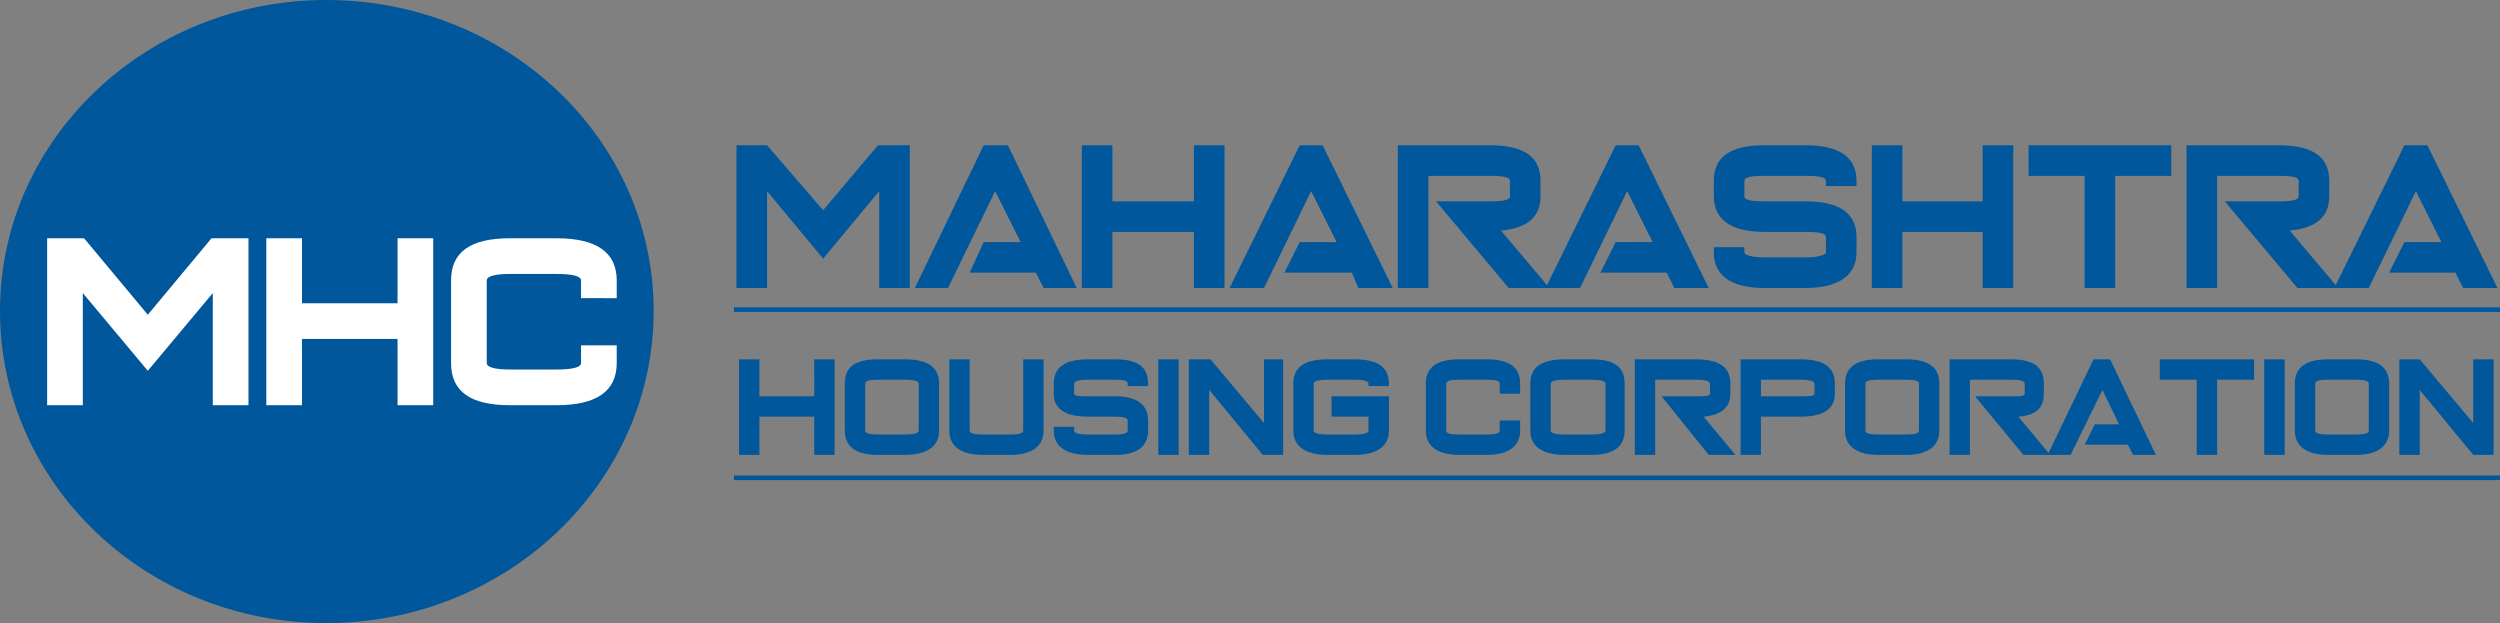<svg xmlns="http://www.w3.org/2000/svg" viewBox="0 0 196.2 48.9"><rect x="0" y="0" width="196.2" height="48.9" fill="#808080" stroke="none"/><defs><style>.b8b7b433-400c-4e23-9925-fbe7386a2731,.ffc33971-a379-4360-a57f-72b5ca0d70b9{fill:#00579c;}.b8b7b433-400c-4e23-9925-fbe7386a2731{fill-rule:evenodd;}.a4de2305-e8a6-41b9-854b-de5765dd50b9{fill:#fff;}.ef465cb9-6040-4867-a7f9-7be86770c3e2{fill:none;stroke:#00579c;stroke-miterlimit:2.61;stroke-width:0.36px;}</style></defs><g id="b6c95921-88dc-40e5-ad46-df36c0cca804" data-name="Layer 2"><g id="a4981179-bf77-46c1-b3ea-d5184580f624" data-name="Layer 1"><path class="b8b7b433-400c-4e23-9925-fbe7386a2731" d="M25.6,0C39.8,0,51.3,10.9,51.3,24.4S39.8,48.9,25.6,48.9,0,37.9,0,24.4,11.5,0,25.6,0"></path><path class="a4de2305-e8a6-41b9-854b-de5765dd50b9" d="M43.7,18.7c3.1,0,4.7,1.1,4.7,3.3v1.4H45.6V22c0-.3-.6-.5-1.9-.5H40c-1.2,0-1.8.2-1.8.5v6.5c0,.3.6.5,1.8.5h3.7c1.3,0,1.9-.2,1.9-.5V27.1h2.8v1.4c0,2.2-1.6,3.3-4.7,3.3H40c-3.1,0-4.6-1.1-4.6-3.3V22c0-2.2,1.5-3.3,4.6-3.3Zm-22.8,0h2.8v5.1h7.5V18.7H34V31.8H31.2V26.6H23.7v5.2H20.9ZM6.5,23v8.8H3.7V18.7H6.6l5,6,5-6h2.9V31.8H16.7V23l-5.1,6.1Z"></path><path class="ffc33971-a379-4360-a57f-72b5ca0d70b9" d="M189.9,30.6v5.1h-1.6V28.2h1.6l4.2,5v-5h1.6v7.5h-1.6Zm-7.2-2.4h2.2c1.7,0,2.6.6,2.6,1.9v3.7c0,1.2-.9,1.9-2.6,1.9h-2.2c-1.7,0-2.6-.7-2.6-1.9V30.1C180.1,28.8,181,28.2,182.7,28.2Zm2.2,1.6h-2.2c-.7,0-1,.1-1,.3v3.7c0,.2.3.3,1,.3h2.2c.7,0,1-.1,1-.3V30.1C185.9,29.9,185.6,29.8,184.9,29.8Zm-5.6-1.6v7.5h-1.6V28.2ZM174,29.8v5.9h-1.6V29.8h-2.9V28.2h7.4v1.6Zm-7.7,3.5L165,30.6l-2.5,5.1h-1.8l3.6-7.5h1.3l3.6,7.5h-1.8l-.4-.8h-3.4l.8-1.6Zm-11.7-3.5v5.9H153V28.2h4.8c1.8,0,2.6.6,2.6,1.9v.8c0,1.1-.6,1.7-2,1.8l2.5,3h-2.1L155,31.1h2.8c.7,0,1.1,0,1.1-.2v-.8c0-.2-.4-.3-1.1-.3Zm-7.2-1.6h2.2c1.7,0,2.6.6,2.6,1.9v3.7c0,1.2-.9,1.9-2.6,1.9h-2.2c-1.7,0-2.6-.7-2.6-1.9V30.1C144.8,28.8,145.7,28.2,147.4,28.2Zm2.2,1.6h-2.2c-.7,0-1,.1-1,.3v3.7c0,.2.3.3,1,.3h2.2c.7,0,1-.1,1-.3V30.1C150.6,29.9,150.3,29.8,149.6,29.8Zm-13-1.6h4.7c1.8,0,2.7.6,2.7,1.9v.8q0,1.8-2.7,1.8h-3.1v3h-1.6Zm1.6,1.6v1.3h3.1c.7,0,1.1,0,1.1-.2v-.8c0-.2-.4-.3-1.1-.3Zm-8.3,0v5.9h-1.6V28.2h4.8c1.8,0,2.7.6,2.7,1.9v.8q0,1.6-2.1,1.8l2.5,3h-2.1l-3.7-4.6h2.7c.7,0,1.1,0,1.1-.2v-.8c0-.2-.4-.3-1.1-.3Zm-7.1-1.6h2.1c1.8,0,2.6.6,2.6,1.9v3.7c0,1.2-.8,1.9-2.6,1.9h-2.1c-1.8,0-2.7-.7-2.7-1.9V30.1C120.1,28.8,121,28.2,122.8,28.2Zm2.1,1.6h-2.1c-.7,0-1.1.1-1.1.3v3.7c0,.2.4.3,1.1.3h2.1c.7,0,1.1-.1,1.1-.3V30.1C126,29.9,125.6,29.8,124.9,29.8Zm-8.2-1.6c1.7,0,2.6.6,2.6,1.9v.8h-1.6v-.8c0-.2-.3-.3-1-.3h-2.2c-.7,0-1,.1-1,.3v3.7c0,.2.3.3,1,.3h2.2c.7,0,1-.1,1-.3V33h1.6v.8c0,1.2-.9,1.9-2.6,1.9h-2.2c-1.7,0-2.6-.7-2.6-1.9V30.1c0-1.3.9-1.9,2.6-1.9Zm-10.4,0c1.8,0,2.7.6,2.7,1.9v.2h-1.6v-.2c0-.2-.4-.3-1.1-.3h-2.1c-.7,0-1.1.1-1.1.3v3.7c0,.2.4.3,1.1.3h2.1c.7,0,1.1-.1,1.1-.3V32.7h-2.9V31.1H109v2.7c0,1.2-.9,1.9-2.7,1.9h-2.1c-1.8,0-2.7-.7-2.7-1.9V30.1c0-1.3.9-1.9,2.7-1.9ZM94.9,30.6v5.1H93.3V28.2H95l4.2,5v-5h1.5v7.5H99.1Zm-2.4-2.4v7.5H90.9V28.2Zm-5,0c1.8,0,2.6.6,2.6,1.9v.2H88.5v-.2c0-.2-.3-.3-1-.3H85.4c-.7,0-1.1.1-1.1.3v.8c0,.2.4.2,1.1.2h2.1c1.8,0,2.6.7,2.6,1.9v.8c0,1.2-.8,1.9-2.6,1.9H85.4c-1.8,0-2.7-.7-2.7-1.9v-.3h1.6v.3c0,.2.4.3,1.1.3h2.1c.7,0,1-.1,1-.3V33c0-.2-.3-.3-1-.3H85.4q-2.7,0-2.7-1.8v-.8c0-1.3.9-1.9,2.7-1.9Zm-8.2,5.9c.7,0,1-.1,1-.3V28.2h1.6v5.6c0,1.2-.9,1.9-2.6,1.9H77.1c-1.7,0-2.6-.7-2.6-1.9V28.2h1.6v5.6c0,.2.3.3,1,.3ZM68.9,28.2H71c1.8,0,2.7.6,2.7,1.9v3.7c0,1.2-.9,1.9-2.7,1.9H68.9c-1.8,0-2.6-.7-2.6-1.9V30.1C66.3,28.8,67.1,28.2,68.9,28.2ZM71,29.8H68.9c-.7,0-1,.1-1,.3v3.7c0,.2.3.3,1,.3H71c.7,0,1.1-.1,1.1-.3V30.1C72.1,29.9,71.7,29.8,71,29.8ZM58,28.2h1.6v2.9h4.3V28.2h1.6v7.5H63.9v-3H59.6v3H58Z"></path><path class="ffc33971-a379-4360-a57f-72b5ca0d70b9" d="M191.6,19l-2-4-3.7,7.6h-2.7l5.5-11.2h1.8L196,22.6h-2.7l-.6-1.2h-5.2l1.2-2.4ZM174,13.8v8.8h-2.4V11.4h7.2c2.7,0,4,.9,4,2.8v1.2c0,1.6-1,2.5-3.1,2.7l3.8,4.5h-3.2l-5.7-6.8h4.2c1.1,0,1.6-.1,1.6-.4V14.2c0-.3-.5-.4-1.6-.4Zm-8,0v8.8h-2.4V13.8h-4.4V11.4h11.2v2.4Zm-19.1-2.4h2.4v4.4h6.3V11.4H158V22.6h-2.4V18.2h-6.3v4.4h-2.4Zm-5.2,0c2.6,0,4,.9,4,2.8v.4h-2.4v-.4c0-.3-.6-.4-1.6-.4h-3.2c-1.1,0-1.6.1-1.6.4v1.2c0,.3.5.4,1.6.4h3.2c2.6,0,4,.9,4,2.8v1.2c0,1.8-1.4,2.8-4,2.8h-3.2c-2.7,0-4-1-4-2.8v-.4h2.4v.4c0,.2.5.4,1.6.4h3.2c1,0,1.6-.2,1.6-.4V18.6c0-.3-.6-.4-1.6-.4h-3.2c-2.7,0-4-1-4-2.8V14.2c0-1.9,1.3-2.8,4-2.8Zm-12,7.6-2-4L124,22.6h-2.7l5.5-11.2h1.8l5.5,11.2h-2.7l-.6-1.2h-5.2l1.2-2.4Zm-17.6-5.2v8.8h-2.4V11.4h7.2c2.7,0,4,.9,4,2.8v1.2c0,1.6-1,2.5-3.1,2.7l3.8,4.5h-3.2l-5.7-6.8h4.2c1.1,0,1.6-.1,1.6-.4V14.2c0-.3-.5-.4-1.6-.4ZM104.9,19l-2-4-3.7,7.6H96.5L102,11.4h1.8l5.5,11.2h-2.7l-.5-1.2h-5.3L102,19Zm-20-7.6h2.4v4.4h6.4V11.4h2.4V22.6H93.7V18.2H87.3v4.4H84.9ZM80.1,19l-2-4-3.7,7.6H71.8l5.4-11.2h1.9l5.4,11.2H81.9l-.6-1.2H76.1L77.2,19ZM60.2,15v7.6H57.8V11.4h2.4l4.4,5.1,4.3-5.1h2.5V22.6H69V15l-4.4,5.3Z"></path><line class="ef465cb9-6040-4867-a7f9-7be86770c3e2" x1="57.6" y1="24.3" x2="196.2" y2="24.3"></line><line class="ef465cb9-6040-4867-a7f9-7be86770c3e2" x1="57.6" y1="37.5" x2="196.2" y2="37.5"></line></g></g></svg>